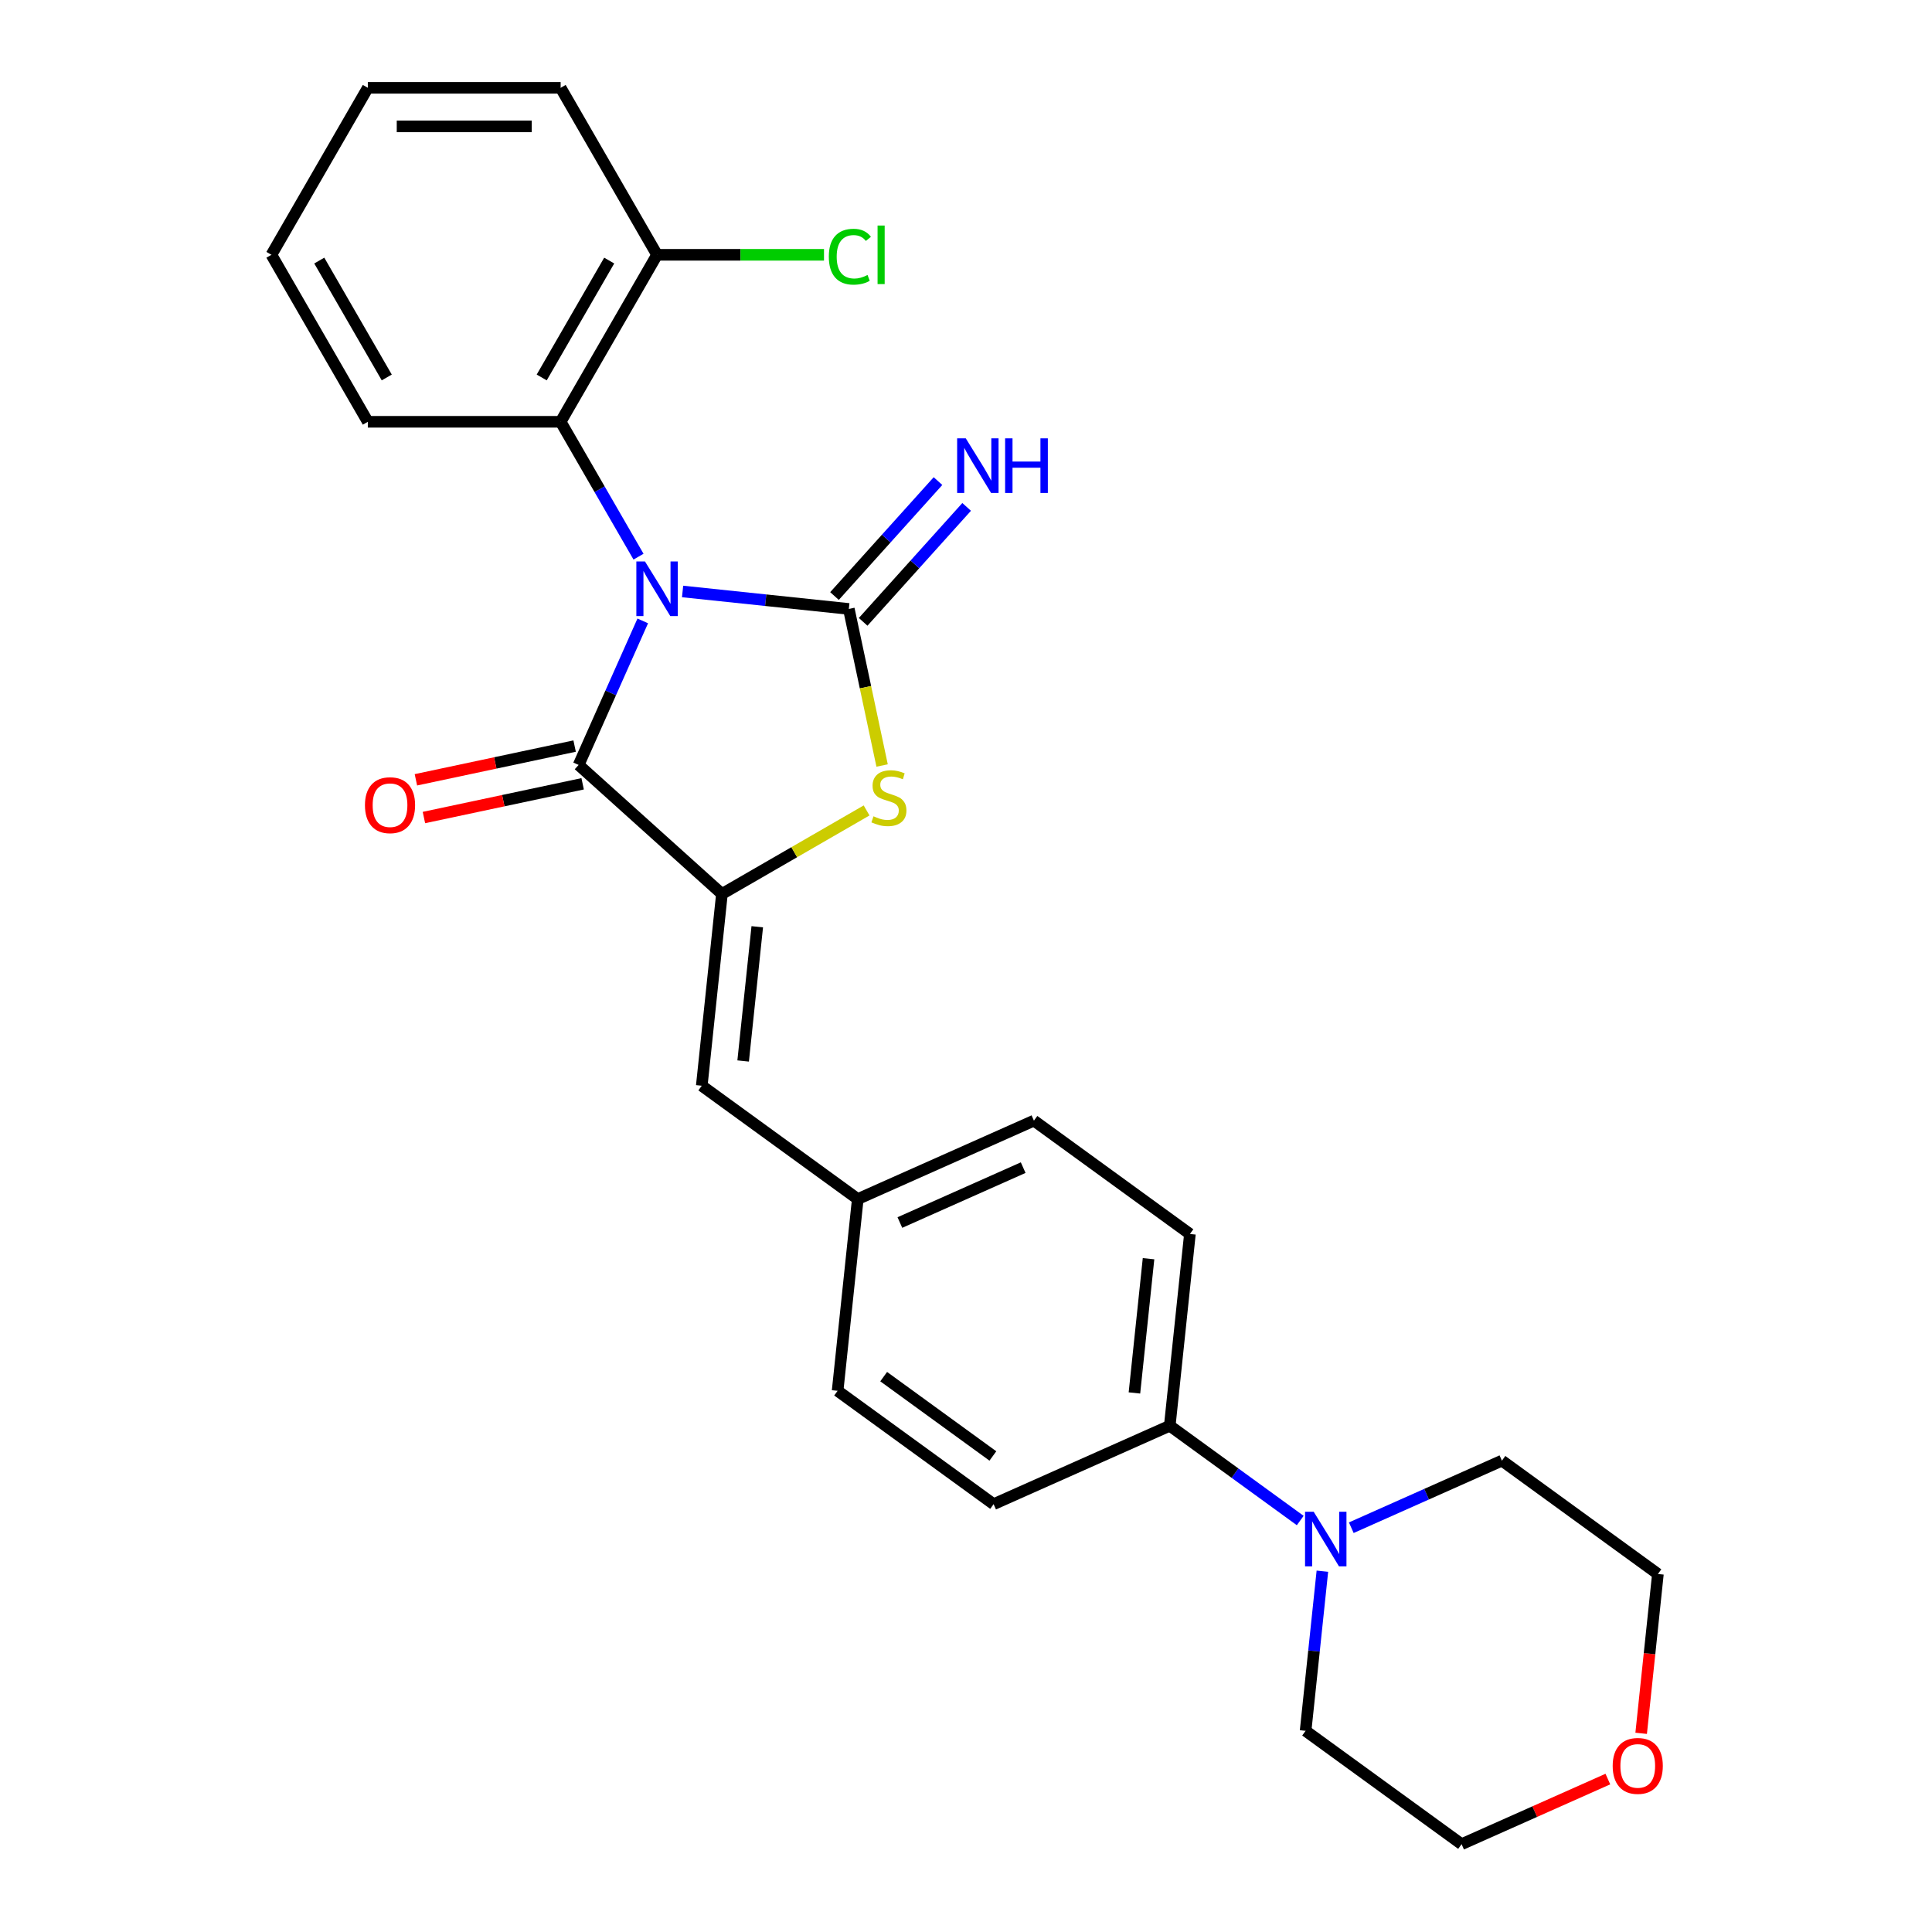 <?xml version='1.0' encoding='iso-8859-1'?>
<svg version='1.1' baseProfile='full'
              xmlns='http://www.w3.org/2000/svg'
                      xmlns:rdkit='http://www.rdkit.org/xml'
                      xmlns:xlink='http://www.w3.org/1999/xlink'
                  xml:space='preserve'
width='1000px' height='1000px' viewBox='0 0 1000 1000'>
<!-- END OF HEADER -->
<rect style='opacity:1.0;fill:#FFFFFF;stroke:none' width='1000' height='1000' x='0' y='0'> </rect>
<path class='bond-0' d='M 353.308,306.143 L 396.329,310.665' style='fill:none;fill-rule:evenodd;stroke:#0000FF;stroke-width:6px;stroke-linecap:butt;stroke-linejoin:miter;stroke-opacity:1' />
<path class='bond-0' d='M 396.329,310.665 L 439.351,315.186' style='fill:none;fill-rule:evenodd;stroke:#000000;stroke-width:6px;stroke-linecap:butt;stroke-linejoin:miter;stroke-opacity:1' />
<path class='bond-1' d='M 332.691,321.381 L 316.095,358.656' style='fill:none;fill-rule:evenodd;stroke:#0000FF;stroke-width:6px;stroke-linecap:butt;stroke-linejoin:miter;stroke-opacity:1' />
<path class='bond-1' d='M 316.095,358.656 L 299.499,395.93' style='fill:none;fill-rule:evenodd;stroke:#000000;stroke-width:6px;stroke-linecap:butt;stroke-linejoin:miter;stroke-opacity:1' />
<path class='bond-4' d='M 330.494,288.127 L 310.343,253.224' style='fill:none;fill-rule:evenodd;stroke:#0000FF;stroke-width:6px;stroke-linecap:butt;stroke-linejoin:miter;stroke-opacity:1' />
<path class='bond-4' d='M 310.343,253.224 L 290.191,218.321' style='fill:none;fill-rule:evenodd;stroke:#000000;stroke-width:6px;stroke-linecap:butt;stroke-linejoin:miter;stroke-opacity:1' />
<path class='bond-3' d='M 439.351,315.186 L 447.964,355.704' style='fill:none;fill-rule:evenodd;stroke:#000000;stroke-width:6px;stroke-linecap:butt;stroke-linejoin:miter;stroke-opacity:1' />
<path class='bond-3' d='M 447.964,355.704 L 456.576,396.222' style='fill:none;fill-rule:evenodd;stroke:#CCCC00;stroke-width:6px;stroke-linecap:butt;stroke-linejoin:miter;stroke-opacity:1' />
<path class='bond-7' d='M 446.768,321.865 L 473.552,292.118' style='fill:none;fill-rule:evenodd;stroke:#000000;stroke-width:6px;stroke-linecap:butt;stroke-linejoin:miter;stroke-opacity:1' />
<path class='bond-7' d='M 473.552,292.118 L 500.336,262.371' style='fill:none;fill-rule:evenodd;stroke:#0000FF;stroke-width:6px;stroke-linecap:butt;stroke-linejoin:miter;stroke-opacity:1' />
<path class='bond-7' d='M 431.934,308.508 L 458.718,278.762' style='fill:none;fill-rule:evenodd;stroke:#000000;stroke-width:6px;stroke-linecap:butt;stroke-linejoin:miter;stroke-opacity:1' />
<path class='bond-7' d='M 458.718,278.762 L 485.502,249.015' style='fill:none;fill-rule:evenodd;stroke:#0000FF;stroke-width:6px;stroke-linecap:butt;stroke-linejoin:miter;stroke-opacity:1' />
<path class='bond-2' d='M 299.499,395.93 L 373.669,462.712' style='fill:none;fill-rule:evenodd;stroke:#000000;stroke-width:6px;stroke-linecap:butt;stroke-linejoin:miter;stroke-opacity:1' />
<path class='bond-9' d='M 297.424,386.168 L 256.348,394.899' style='fill:none;fill-rule:evenodd;stroke:#000000;stroke-width:6px;stroke-linecap:butt;stroke-linejoin:miter;stroke-opacity:1' />
<path class='bond-9' d='M 256.348,394.899 L 215.271,403.63' style='fill:none;fill-rule:evenodd;stroke:#FF0000;stroke-width:6px;stroke-linecap:butt;stroke-linejoin:miter;stroke-opacity:1' />
<path class='bond-9' d='M 301.575,405.692 L 260.498,414.423' style='fill:none;fill-rule:evenodd;stroke:#000000;stroke-width:6px;stroke-linecap:butt;stroke-linejoin:miter;stroke-opacity:1' />
<path class='bond-9' d='M 260.498,414.423 L 219.421,423.155' style='fill:none;fill-rule:evenodd;stroke:#FF0000;stroke-width:6px;stroke-linecap:butt;stroke-linejoin:miter;stroke-opacity:1' />
<path class='bond-5' d='M 373.669,462.712 L 363.236,561.97' style='fill:none;fill-rule:evenodd;stroke:#000000;stroke-width:6px;stroke-linecap:butt;stroke-linejoin:miter;stroke-opacity:1' />
<path class='bond-5' d='M 391.955,479.687 L 384.653,549.168' style='fill:none;fill-rule:evenodd;stroke:#000000;stroke-width:6px;stroke-linecap:butt;stroke-linejoin:miter;stroke-opacity:1' />
<path class='bond-26' d='M 373.669,462.712 L 411.107,441.097' style='fill:none;fill-rule:evenodd;stroke:#000000;stroke-width:6px;stroke-linecap:butt;stroke-linejoin:miter;stroke-opacity:1' />
<path class='bond-26' d='M 411.107,441.097 L 448.544,419.483' style='fill:none;fill-rule:evenodd;stroke:#CCCC00;stroke-width:6px;stroke-linecap:butt;stroke-linejoin:miter;stroke-opacity:1' />
<path class='bond-10' d='M 290.191,218.321 L 340.094,131.888' style='fill:none;fill-rule:evenodd;stroke:#000000;stroke-width:6px;stroke-linecap:butt;stroke-linejoin:miter;stroke-opacity:1' />
<path class='bond-10' d='M 280.39,195.375 L 315.322,134.872' style='fill:none;fill-rule:evenodd;stroke:#000000;stroke-width:6px;stroke-linecap:butt;stroke-linejoin:miter;stroke-opacity:1' />
<path class='bond-20' d='M 290.191,218.321 L 190.387,218.321' style='fill:none;fill-rule:evenodd;stroke:#000000;stroke-width:6px;stroke-linecap:butt;stroke-linejoin:miter;stroke-opacity:1' />
<path class='bond-11' d='M 363.236,561.97 L 443.98,620.633' style='fill:none;fill-rule:evenodd;stroke:#000000;stroke-width:6px;stroke-linecap:butt;stroke-linejoin:miter;stroke-opacity:1' />
<path class='bond-6' d='M 672.996,787.024 L 639.231,762.492' style='fill:none;fill-rule:evenodd;stroke:#0000FF;stroke-width:6px;stroke-linecap:butt;stroke-linejoin:miter;stroke-opacity:1' />
<path class='bond-6' d='M 639.231,762.492 L 605.467,737.961' style='fill:none;fill-rule:evenodd;stroke:#000000;stroke-width:6px;stroke-linecap:butt;stroke-linejoin:miter;stroke-opacity:1' />
<path class='bond-18' d='M 699.424,790.741 L 738.405,773.385' style='fill:none;fill-rule:evenodd;stroke:#0000FF;stroke-width:6px;stroke-linecap:butt;stroke-linejoin:miter;stroke-opacity:1' />
<path class='bond-18' d='M 738.405,773.385 L 777.386,756.03' style='fill:none;fill-rule:evenodd;stroke:#000000;stroke-width:6px;stroke-linecap:butt;stroke-linejoin:miter;stroke-opacity:1' />
<path class='bond-19' d='M 684.463,813.252 L 680.12,854.567' style='fill:none;fill-rule:evenodd;stroke:#0000FF;stroke-width:6px;stroke-linecap:butt;stroke-linejoin:miter;stroke-opacity:1' />
<path class='bond-19' d='M 680.12,854.567 L 675.778,895.882' style='fill:none;fill-rule:evenodd;stroke:#000000;stroke-width:6px;stroke-linecap:butt;stroke-linejoin:miter;stroke-opacity:1' />
<path class='bond-8' d='M 605.467,737.961 L 615.899,638.703' style='fill:none;fill-rule:evenodd;stroke:#000000;stroke-width:6px;stroke-linecap:butt;stroke-linejoin:miter;stroke-opacity:1' />
<path class='bond-8' d='M 587.18,720.985 L 594.483,651.505' style='fill:none;fill-rule:evenodd;stroke:#000000;stroke-width:6px;stroke-linecap:butt;stroke-linejoin:miter;stroke-opacity:1' />
<path class='bond-28' d='M 605.467,737.961 L 514.291,778.555' style='fill:none;fill-rule:evenodd;stroke:#000000;stroke-width:6px;stroke-linecap:butt;stroke-linejoin:miter;stroke-opacity:1' />
<path class='bond-15' d='M 340.094,131.888 L 383.299,131.888' style='fill:none;fill-rule:evenodd;stroke:#000000;stroke-width:6px;stroke-linecap:butt;stroke-linejoin:miter;stroke-opacity:1' />
<path class='bond-15' d='M 383.299,131.888 L 426.504,131.888' style='fill:none;fill-rule:evenodd;stroke:#00CC00;stroke-width:6px;stroke-linecap:butt;stroke-linejoin:miter;stroke-opacity:1' />
<path class='bond-23' d='M 340.094,131.888 L 290.191,45.455' style='fill:none;fill-rule:evenodd;stroke:#000000;stroke-width:6px;stroke-linecap:butt;stroke-linejoin:miter;stroke-opacity:1' />
<path class='bond-16' d='M 443.98,620.633 L 433.547,719.891' style='fill:none;fill-rule:evenodd;stroke:#000000;stroke-width:6px;stroke-linecap:butt;stroke-linejoin:miter;stroke-opacity:1' />
<path class='bond-17' d='M 443.98,620.633 L 535.156,580.039' style='fill:none;fill-rule:evenodd;stroke:#000000;stroke-width:6px;stroke-linecap:butt;stroke-linejoin:miter;stroke-opacity:1' />
<path class='bond-17' d='M 465.775,632.78 L 529.598,604.364' style='fill:none;fill-rule:evenodd;stroke:#000000;stroke-width:6px;stroke-linecap:butt;stroke-linejoin:miter;stroke-opacity:1' />
<path class='bond-12' d='M 832.227,920.839 L 794.374,937.692' style='fill:none;fill-rule:evenodd;stroke:#FF0000;stroke-width:6px;stroke-linecap:butt;stroke-linejoin:miter;stroke-opacity:1' />
<path class='bond-12' d='M 794.374,937.692 L 756.521,954.545' style='fill:none;fill-rule:evenodd;stroke:#000000;stroke-width:6px;stroke-linecap:butt;stroke-linejoin:miter;stroke-opacity:1' />
<path class='bond-29' d='M 849.462,897.164 L 853.796,855.929' style='fill:none;fill-rule:evenodd;stroke:#FF0000;stroke-width:6px;stroke-linecap:butt;stroke-linejoin:miter;stroke-opacity:1' />
<path class='bond-29' d='M 853.796,855.929 L 858.13,814.694' style='fill:none;fill-rule:evenodd;stroke:#000000;stroke-width:6px;stroke-linecap:butt;stroke-linejoin:miter;stroke-opacity:1' />
<path class='bond-13' d='M 514.291,778.555 L 433.547,719.891' style='fill:none;fill-rule:evenodd;stroke:#000000;stroke-width:6px;stroke-linecap:butt;stroke-linejoin:miter;stroke-opacity:1' />
<path class='bond-13' d='M 513.912,753.606 L 457.392,712.542' style='fill:none;fill-rule:evenodd;stroke:#000000;stroke-width:6px;stroke-linecap:butt;stroke-linejoin:miter;stroke-opacity:1' />
<path class='bond-14' d='M 615.899,638.703 L 535.156,580.039' style='fill:none;fill-rule:evenodd;stroke:#000000;stroke-width:6px;stroke-linecap:butt;stroke-linejoin:miter;stroke-opacity:1' />
<path class='bond-22' d='M 777.386,756.03 L 858.13,814.694' style='fill:none;fill-rule:evenodd;stroke:#000000;stroke-width:6px;stroke-linecap:butt;stroke-linejoin:miter;stroke-opacity:1' />
<path class='bond-21' d='M 675.778,895.882 L 756.521,954.545' style='fill:none;fill-rule:evenodd;stroke:#000000;stroke-width:6px;stroke-linecap:butt;stroke-linejoin:miter;stroke-opacity:1' />
<path class='bond-24' d='M 190.387,218.321 L 140.485,131.888' style='fill:none;fill-rule:evenodd;stroke:#000000;stroke-width:6px;stroke-linecap:butt;stroke-linejoin:miter;stroke-opacity:1' />
<path class='bond-24' d='M 200.188,195.375 L 165.257,134.872' style='fill:none;fill-rule:evenodd;stroke:#000000;stroke-width:6px;stroke-linecap:butt;stroke-linejoin:miter;stroke-opacity:1' />
<path class='bond-27' d='M 290.191,45.455 L 190.387,45.455' style='fill:none;fill-rule:evenodd;stroke:#000000;stroke-width:6px;stroke-linecap:butt;stroke-linejoin:miter;stroke-opacity:1' />
<path class='bond-27' d='M 275.221,65.415 L 205.358,65.415' style='fill:none;fill-rule:evenodd;stroke:#000000;stroke-width:6px;stroke-linecap:butt;stroke-linejoin:miter;stroke-opacity:1' />
<path class='bond-25' d='M 140.485,131.888 L 190.387,45.455' style='fill:none;fill-rule:evenodd;stroke:#000000;stroke-width:6px;stroke-linecap:butt;stroke-linejoin:miter;stroke-opacity:1' />
<path  class='atom-0' d='M 333.846 290.622
L 343.108 305.592
Q 344.026 307.07, 345.503 309.744
Q 346.98 312.419, 347.06 312.579
L 347.06 290.622
L 350.813 290.622
L 350.813 318.886
L 346.94 318.886
L 337 302.518
Q 335.842 300.602, 334.604 298.407
Q 333.407 296.211, 333.047 295.532
L 333.047 318.886
L 329.375 318.886
L 329.375 290.622
L 333.846 290.622
' fill='#0000FF'/>
<path  class='atom-4' d='M 452.117 422.511
Q 452.437 422.631, 453.754 423.19
Q 455.072 423.749, 456.509 424.108
Q 457.986 424.427, 459.423 424.427
Q 462.098 424.427, 463.655 423.15
Q 465.212 421.832, 465.212 419.557
Q 465.212 418, 464.413 417.042
Q 463.655 416.084, 462.457 415.565
Q 461.26 415.046, 459.263 414.447
Q 456.748 413.688, 455.231 412.97
Q 453.754 412.251, 452.676 410.734
Q 451.638 409.217, 451.638 406.662
Q 451.638 403.109, 454.034 400.913
Q 456.469 398.718, 461.26 398.718
Q 464.533 398.718, 468.246 400.275
L 467.328 403.348
Q 463.934 401.951, 461.379 401.951
Q 458.625 401.951, 457.108 403.109
Q 455.591 404.227, 455.631 406.183
Q 455.631 407.7, 456.389 408.618
Q 457.187 409.536, 458.305 410.055
Q 459.463 410.574, 461.379 411.173
Q 463.934 411.972, 465.451 412.77
Q 466.968 413.568, 468.046 415.205
Q 469.164 416.802, 469.164 419.557
Q 469.164 423.469, 466.529 425.585
Q 463.934 427.661, 459.583 427.661
Q 457.068 427.661, 455.151 427.102
Q 453.275 426.583, 451.04 425.665
L 452.117 422.511
' fill='#CCCC00'/>
<path  class='atom-7' d='M 679.962 782.492
L 689.224 797.463
Q 690.142 798.94, 691.62 801.614
Q 693.097 804.289, 693.176 804.449
L 693.176 782.492
L 696.929 782.492
L 696.929 810.756
L 693.057 810.756
L 683.116 794.389
Q 681.958 792.472, 680.721 790.277
Q 679.523 788.081, 679.164 787.402
L 679.164 810.756
L 675.491 810.756
L 675.491 782.492
L 679.962 782.492
' fill='#0000FF'/>
<path  class='atom-8' d='M 499.886 226.885
L 509.148 241.856
Q 510.066 243.333, 511.543 246.008
Q 513.02 248.682, 513.1 248.842
L 513.1 226.885
L 516.852 226.885
L 516.852 255.15
L 512.98 255.15
L 503.04 238.782
Q 501.882 236.865, 500.644 234.67
Q 499.447 232.474, 499.087 231.795
L 499.087 255.15
L 495.414 255.15
L 495.414 226.885
L 499.886 226.885
' fill='#0000FF'/>
<path  class='atom-8' d='M 520.246 226.885
L 524.078 226.885
L 524.078 238.901
L 538.53 238.901
L 538.53 226.885
L 542.362 226.885
L 542.362 255.15
L 538.53 255.15
L 538.53 242.095
L 524.078 242.095
L 524.078 255.15
L 520.246 255.15
L 520.246 226.885
' fill='#0000FF'/>
<path  class='atom-10' d='M 188.901 416.76
Q 188.901 409.974, 192.255 406.181
Q 195.608 402.388, 201.876 402.388
Q 208.144 402.388, 211.497 406.181
Q 214.851 409.974, 214.851 416.76
Q 214.851 423.627, 211.457 427.539
Q 208.064 431.412, 201.876 431.412
Q 195.648 431.412, 192.255 427.539
Q 188.901 423.667, 188.901 416.76
M 201.876 428.218
Q 206.188 428.218, 208.503 425.344
Q 210.858 422.429, 210.858 416.76
Q 210.858 411.211, 208.503 408.417
Q 206.188 405.582, 201.876 405.582
Q 197.564 405.582, 195.209 408.377
Q 192.894 411.171, 192.894 416.76
Q 192.894 422.469, 195.209 425.344
Q 197.564 428.218, 201.876 428.218
' fill='#FF0000'/>
<path  class='atom-13' d='M 834.723 914.031
Q 834.723 907.244, 838.076 903.452
Q 841.429 899.659, 847.697 899.659
Q 853.965 899.659, 857.318 903.452
Q 860.672 907.244, 860.672 914.031
Q 860.672 920.898, 857.278 924.81
Q 853.885 928.682, 847.697 928.682
Q 841.469 928.682, 838.076 924.81
Q 834.723 920.938, 834.723 914.031
M 847.697 925.489
Q 852.009 925.489, 854.324 922.614
Q 856.68 919.7, 856.68 914.031
Q 856.68 908.482, 854.324 905.688
Q 852.009 902.853, 847.697 902.853
Q 843.386 902.853, 841.03 905.648
Q 838.715 908.442, 838.715 914.031
Q 838.715 919.74, 841.03 922.614
Q 843.386 925.489, 847.697 925.489
' fill='#FF0000'/>
<path  class='atom-16' d='M 428.999 132.866
Q 428.999 125.84, 432.273 122.167
Q 435.586 118.454, 441.854 118.454
Q 447.683 118.454, 450.797 122.566
L 448.162 124.722
Q 445.886 121.728, 441.854 121.728
Q 437.583 121.728, 435.307 124.602
Q 433.071 127.436, 433.071 132.866
Q 433.071 138.455, 435.387 141.329
Q 437.742 144.204, 442.293 144.204
Q 445.407 144.204, 449.04 142.327
L 450.158 145.321
Q 448.681 146.28, 446.445 146.838
Q 444.21 147.397, 441.734 147.397
Q 435.586 147.397, 432.273 143.645
Q 428.999 139.892, 428.999 132.866
' fill='#00CC00'/>
<path  class='atom-16' d='M 454.23 116.737
L 457.903 116.737
L 457.903 147.038
L 454.23 147.038
L 454.23 116.737
' fill='#00CC00'/>
</svg>
